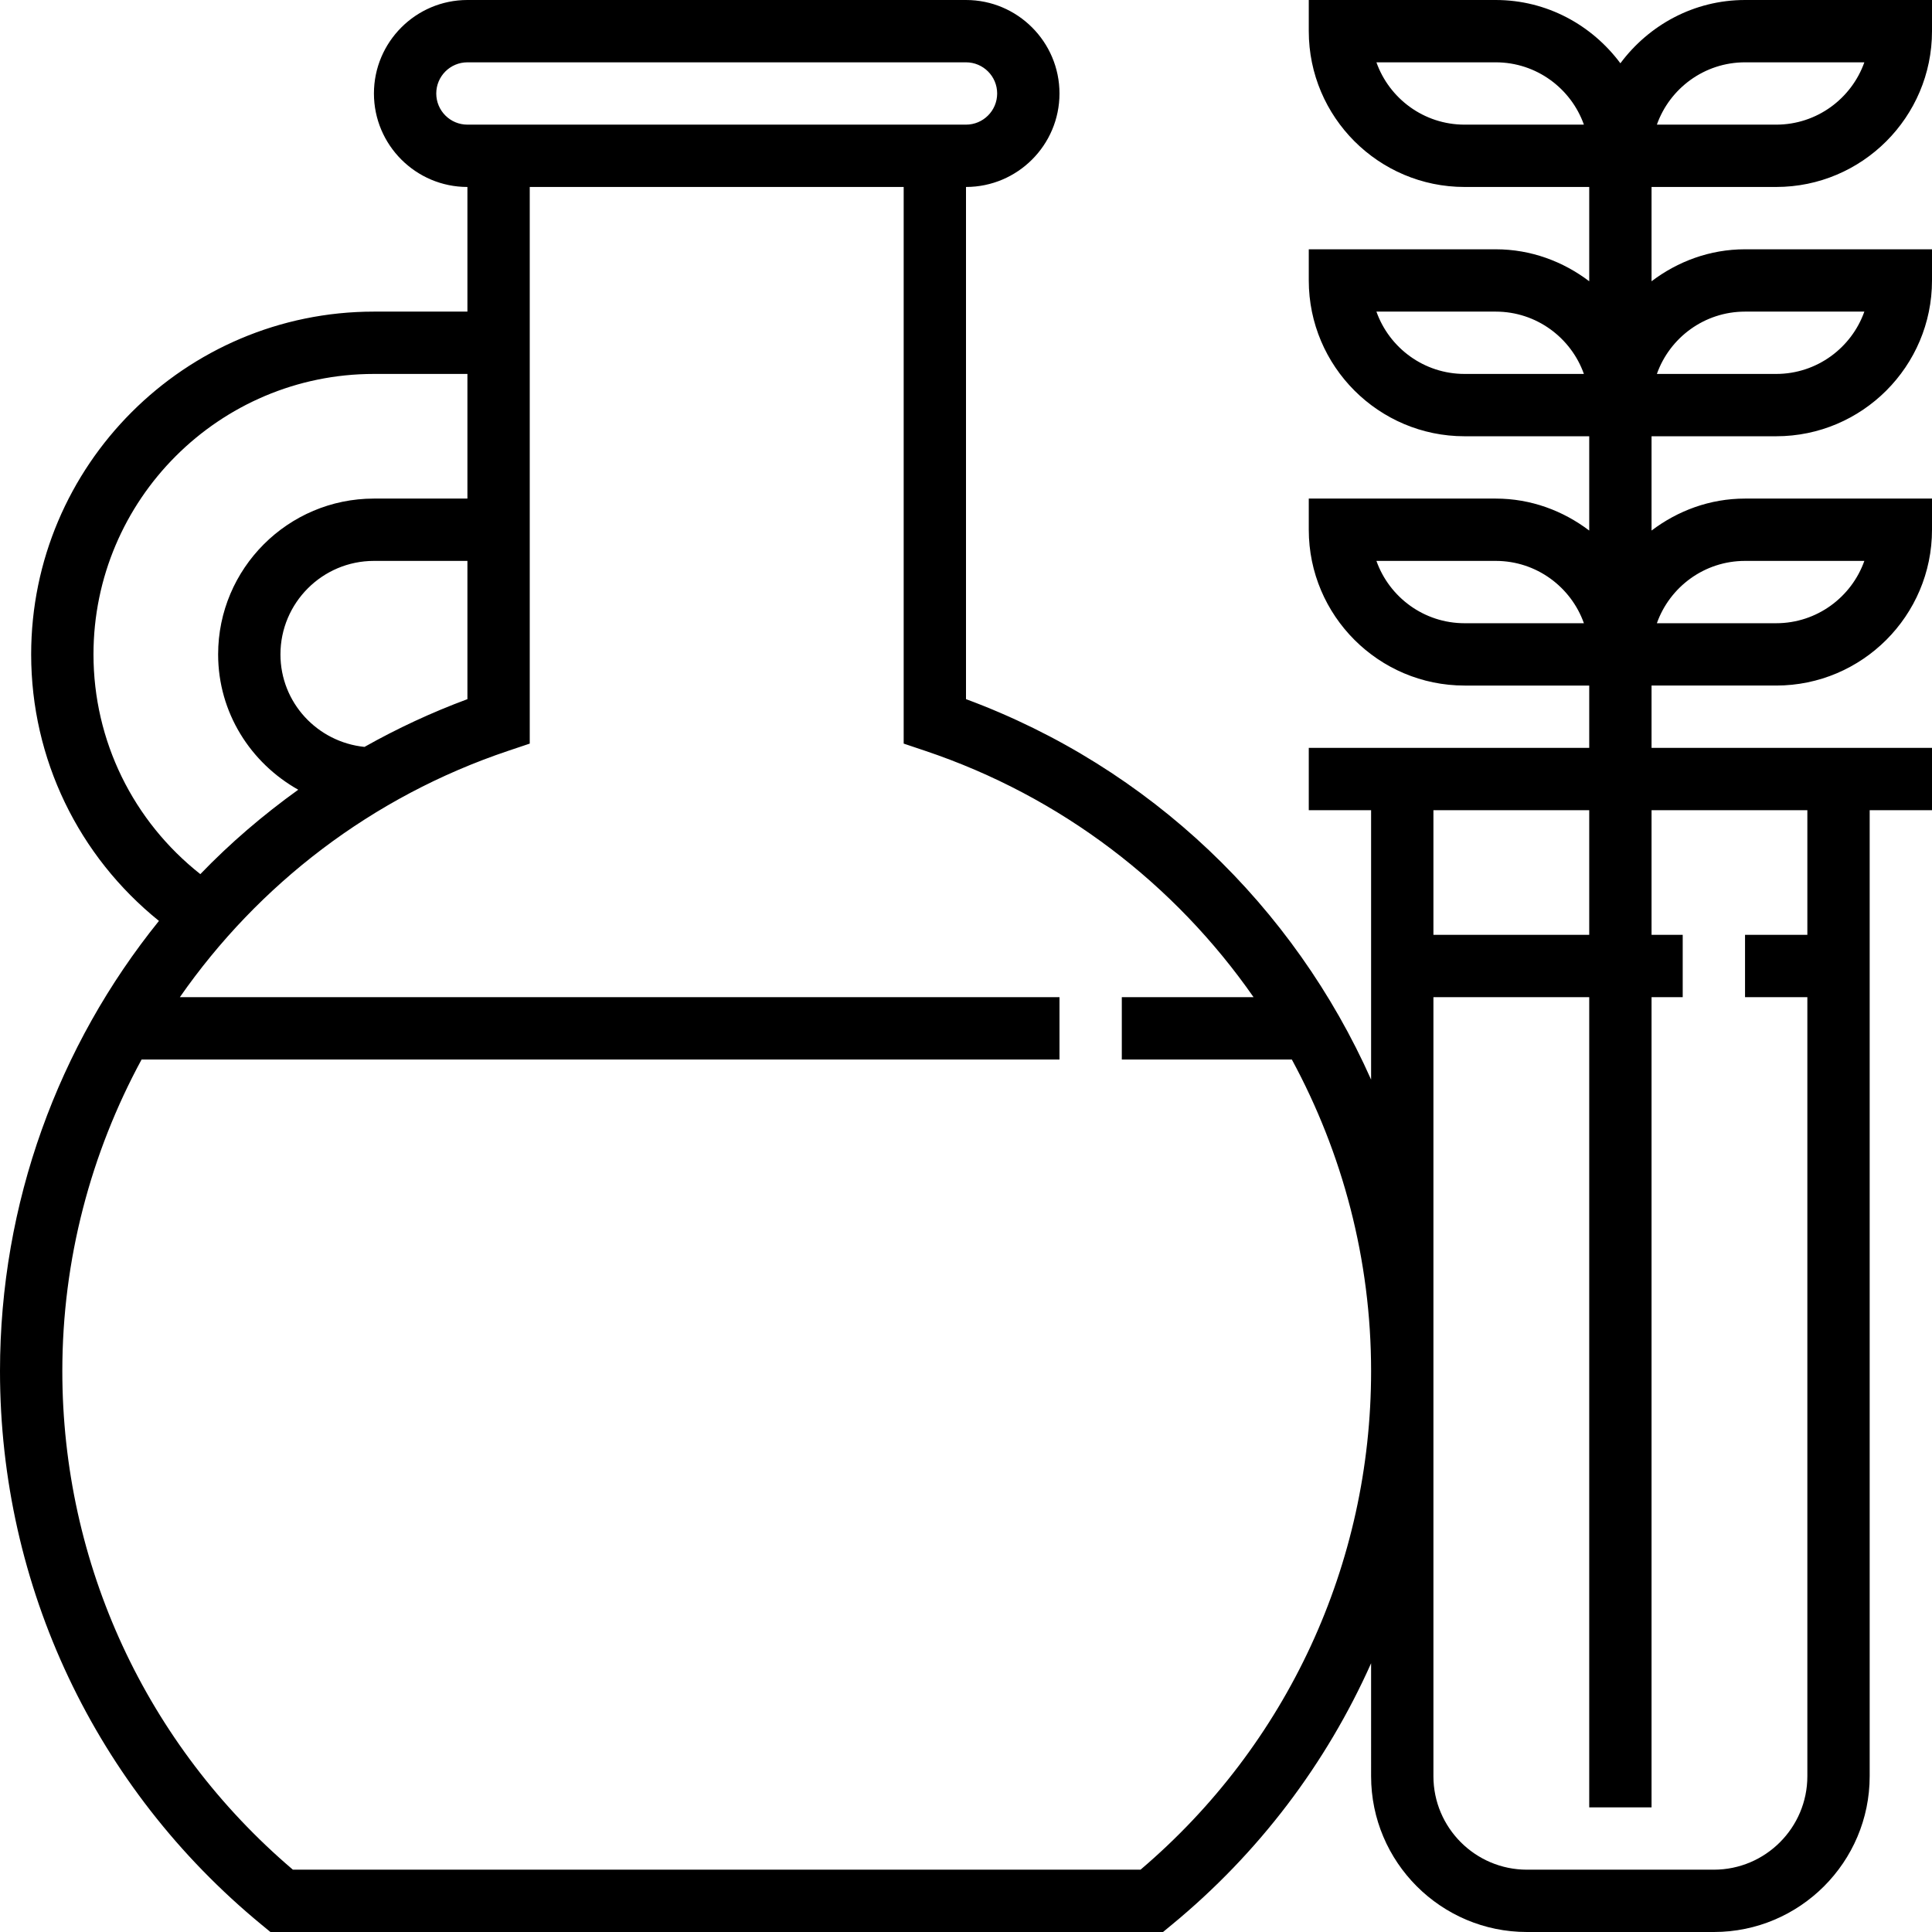 <!DOCTYPE svg PUBLIC "-//W3C//DTD SVG 1.1//EN" "http://www.w3.org/Graphics/SVG/1.1/DTD/svg11.dtd">
<!-- Uploaded to: SVG Repo, www.svgrepo.com, Transformed by: SVG Repo Mixer Tools -->
<svg fill="#000000" height="800px" width="800px" version="1.1" id="Layer_1" xmlns="http://www.w3.org/2000/svg" xmlns:xlink="http://www.w3.org/1999/xlink" viewBox="0 0 496 496" xml:space="preserve">
<g id="SVGRepo_bgCarrier" stroke-width="0"/>
<g id="SVGRepo_tracerCarrier" stroke-linecap="round" stroke-linejoin="round"/>
<g id="SVGRepo_iconCarrier"> <g> <g> <path d="M456,112c22.056,0,40-17.944,40-40v-8h-48c-9.04,0-17.296,3.128-24,8.208V48h32c22.056,0,40-17.944,40-40V0h-48 c-13.128,0-24.704,6.448-32,16.248C408.704,6.448,397.128,0,384,0h-48v8c0,22.056,17.944,40,40,40h32v24.208 C401.296,67.128,393.04,64,384,64h-48v8c0,22.056,17.944,40,40,40h32v24.208c-6.704-5.08-14.96-8.208-24-8.208h-48v8 c0,22.056,17.944,40,40,40h32v16h-72v16h16v69.168c-19.752-44.368-56.616-80.128-104-97.68V48c13.232,0,24-10.768,24-24 S261.232,0,248,0H120c-13.232,0-24,10.768-24,24s10.768,24,24,24v32H96c-48.52,0-88,39.48-88,88 c0,26.856,12.16,51.784,32.808,68.424C15.008,268.384,0,308.832,0,352c0,55.224,24.496,107.056,67.208,142.176L69.424,496h229.16 l2.208-1.824c22.4-18.424,39.736-41.472,51.208-67.168V456c0,22.056,17.944,40,40,40h48c22.056,0,40-17.944,40-40V208h16v-16h-72 v-16h32c22.056,0,40-17.944,40-40v-8h-48c-9.04,0-17.296,3.128-24,8.208V112H456z M448,80h30.632c-3.304,9.312-12.2,16-22.632,16 h-30.632C428.672,86.688,437.568,80,448,80z M448,16h30.632c-3.304,9.312-12.2,16-22.632,16h-30.632 C428.672,22.688,437.568,16,448,16z M376,32c-10.432,0-19.328-6.688-22.632-16H384c10.432,0,19.328,6.688,22.632,16H376z M376,96 c-10.432,0-19.328-6.688-22.632-16H384c10.432,0,19.328,6.688,22.632,16H376z M376,160c-10.432,0-19.328-6.688-22.632-16H384 c10.432,0,19.328,6.688,22.632,16H376z M112,24c0-4.416,3.584-8,8-8h128c4.416,0,8,3.584,8,8s-3.584,8-8,8H120 C115.584,32,112,28.416,112,24z M24,168c0-39.704,32.296-72,72-72h24v32H96c-22.056,0-40,17.944-40,40 c0,14.968,8.36,27.888,20.568,34.744c-9.048,6.504-17.488,13.72-25.136,21.672C34.192,210.8,24,190.216,24,168z M120,144v35.496 c-9.224,3.416-18.04,7.536-26.424,12.256C81.496,190.52,72,180.408,72,168c0-13.232,10.768-24,24-24H120z M292.808,480H75.192 C37.536,447.968,16,401.488,16,352c0-28.664,7.336-55.976,20.352-80H272v-16H46.176c20.136-28.904,49.264-51.488,84.368-63.264 l5.456-1.832V48h96v142.904l5.456,1.832c35.104,11.776,64.232,34.36,84.368,63.264H288v16h43.648 C344.664,296.024,352,323.336,352,352C352,401.488,330.464,447.968,292.808,480z M368,208h40v32h-40V208z M464,208v32h-16v16h16 v200c0,13.232-10.768,24-24,24h-48c-13.232,0-24-10.768-24-24V256h40v208h16V256h8v-16h-8v-32H464z M448,144h30.632 c-3.304,9.312-12.2,16-22.632,16h-30.632C428.672,150.688,437.568,144,448,144z"/> </g> </g> </g>
</svg>